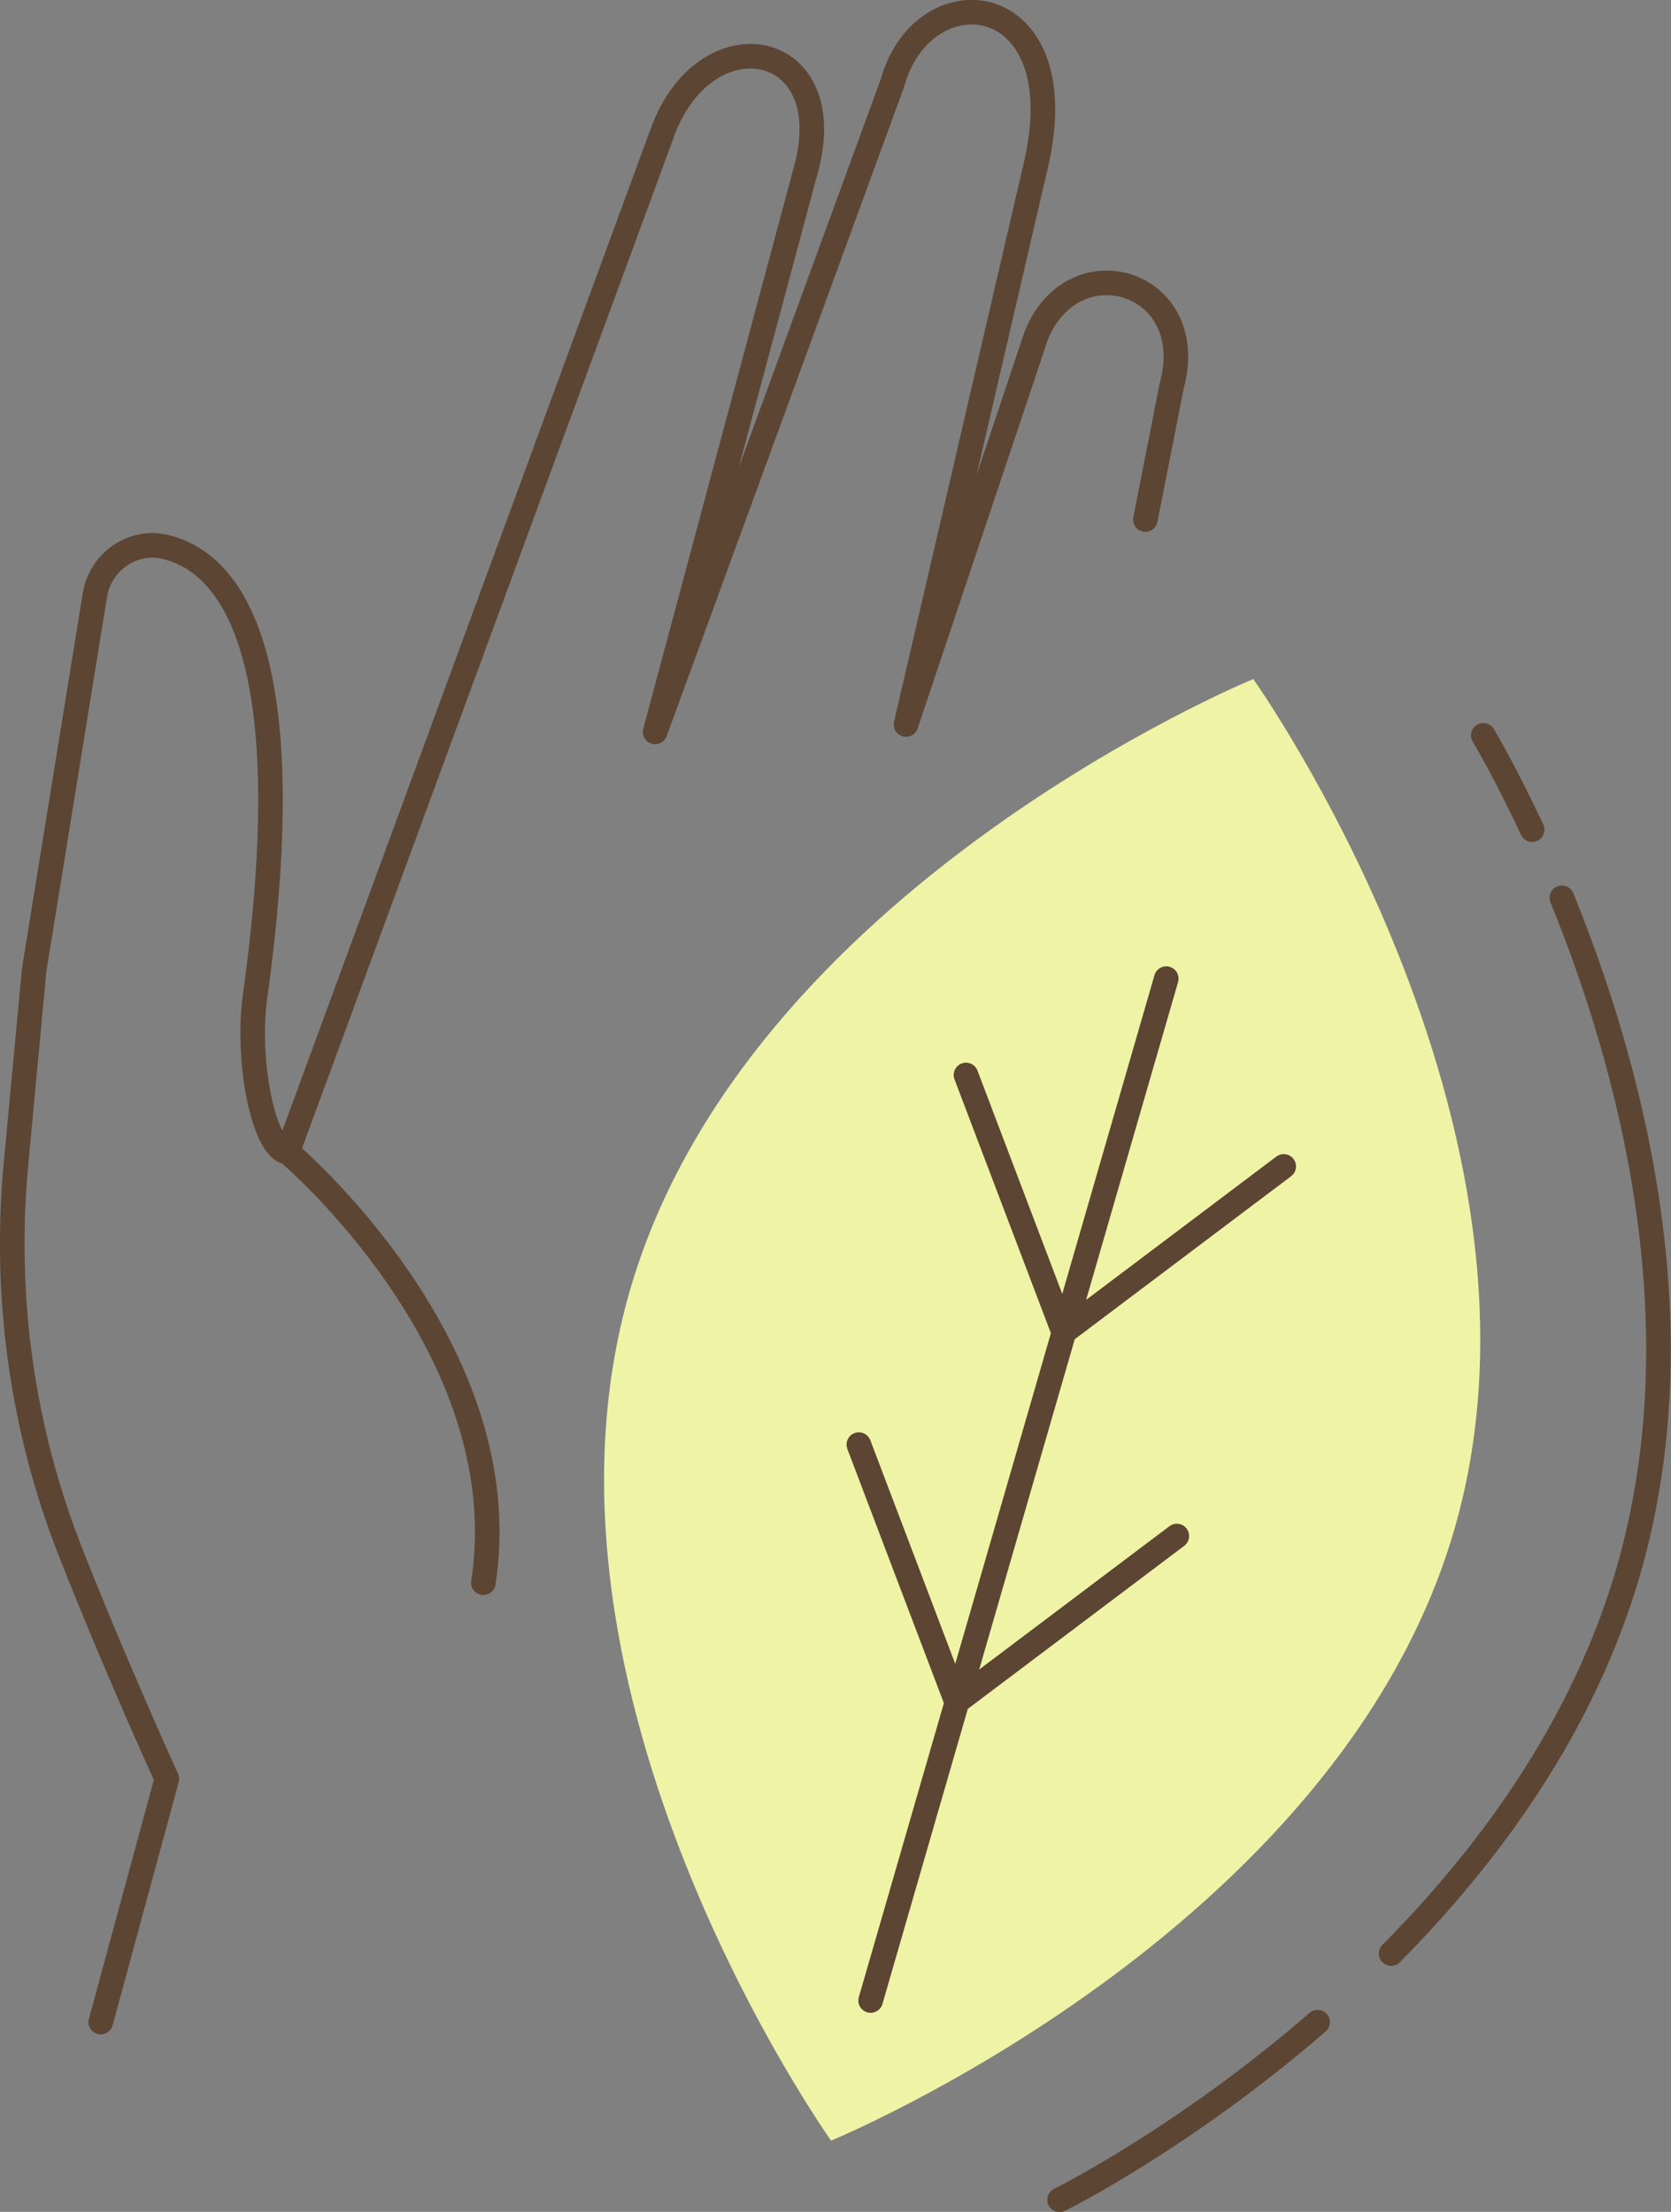 <svg xmlns="http://www.w3.org/2000/svg" id="Livello_2" viewBox="0 0 68 90"><rect x="0" y="0" width="68" height="90" fill="#808080" stroke="none"/><defs><style>.cls-1{fill:none;stroke:#5c4533;stroke-linecap:round;stroke-linejoin:round;}.cls-2{fill:#eff3a6;}</style></defs><g id="image"><g><path class="cls-1" d="M11.71,46.88s9.45,7.94,7.96,17.52m-15.57,17.88l2.69-9.9s-2.08-4.55-3.93-9.25C.89,58.12,.15,52.72,.65,47.37l.74-7.9,2.47-15.25c.22-1.35,1.52-2.28,2.85-1.97,2.5,.58,5.66,3.95,3.67,18.29-.37,2.65,.36,6.23,1.32,6.34L26.92,5.49c1.71-4.9,7.25-3.94,5.91,1.28l-6.17,23.01L36.32,3.37c1.26-4.52,7.4-3.88,5.88,3.15l-5.33,22.96,5.3-15.83c1.54-3.79,6.68-2.2,5.51,2.06l-1.07,5.43"></path><path class="cls-2" d="M59.19,62.21c-4.74,16.42-25.37,24.89-25.37,24.89,0,0-12.94-18.16-8.19-34.58,4.74-16.42,25.37-24.89,25.37-24.89,0,0,12.94,18.16,8.19,34.58"></path><path class="cls-1" d="M47.89,62.5l-8.96,6.75m13.31-21.79l-8.96,6.75m-8.33,4.57l3.98,10.48m.38-25.52l3.98,10.48m4.17-14.4l-12.03,41.58M60.36,29.92s.86,1.42,1.99,3.84m1.21,2.77c2.69,6.6,5.65,17.19,2.71,27.38-1.82,6.3-5.64,11.52-9.66,15.58m-2.99,2.79c-5.47,4.74-10.5,7.23-10.5,7.23"></path></g></g></svg>